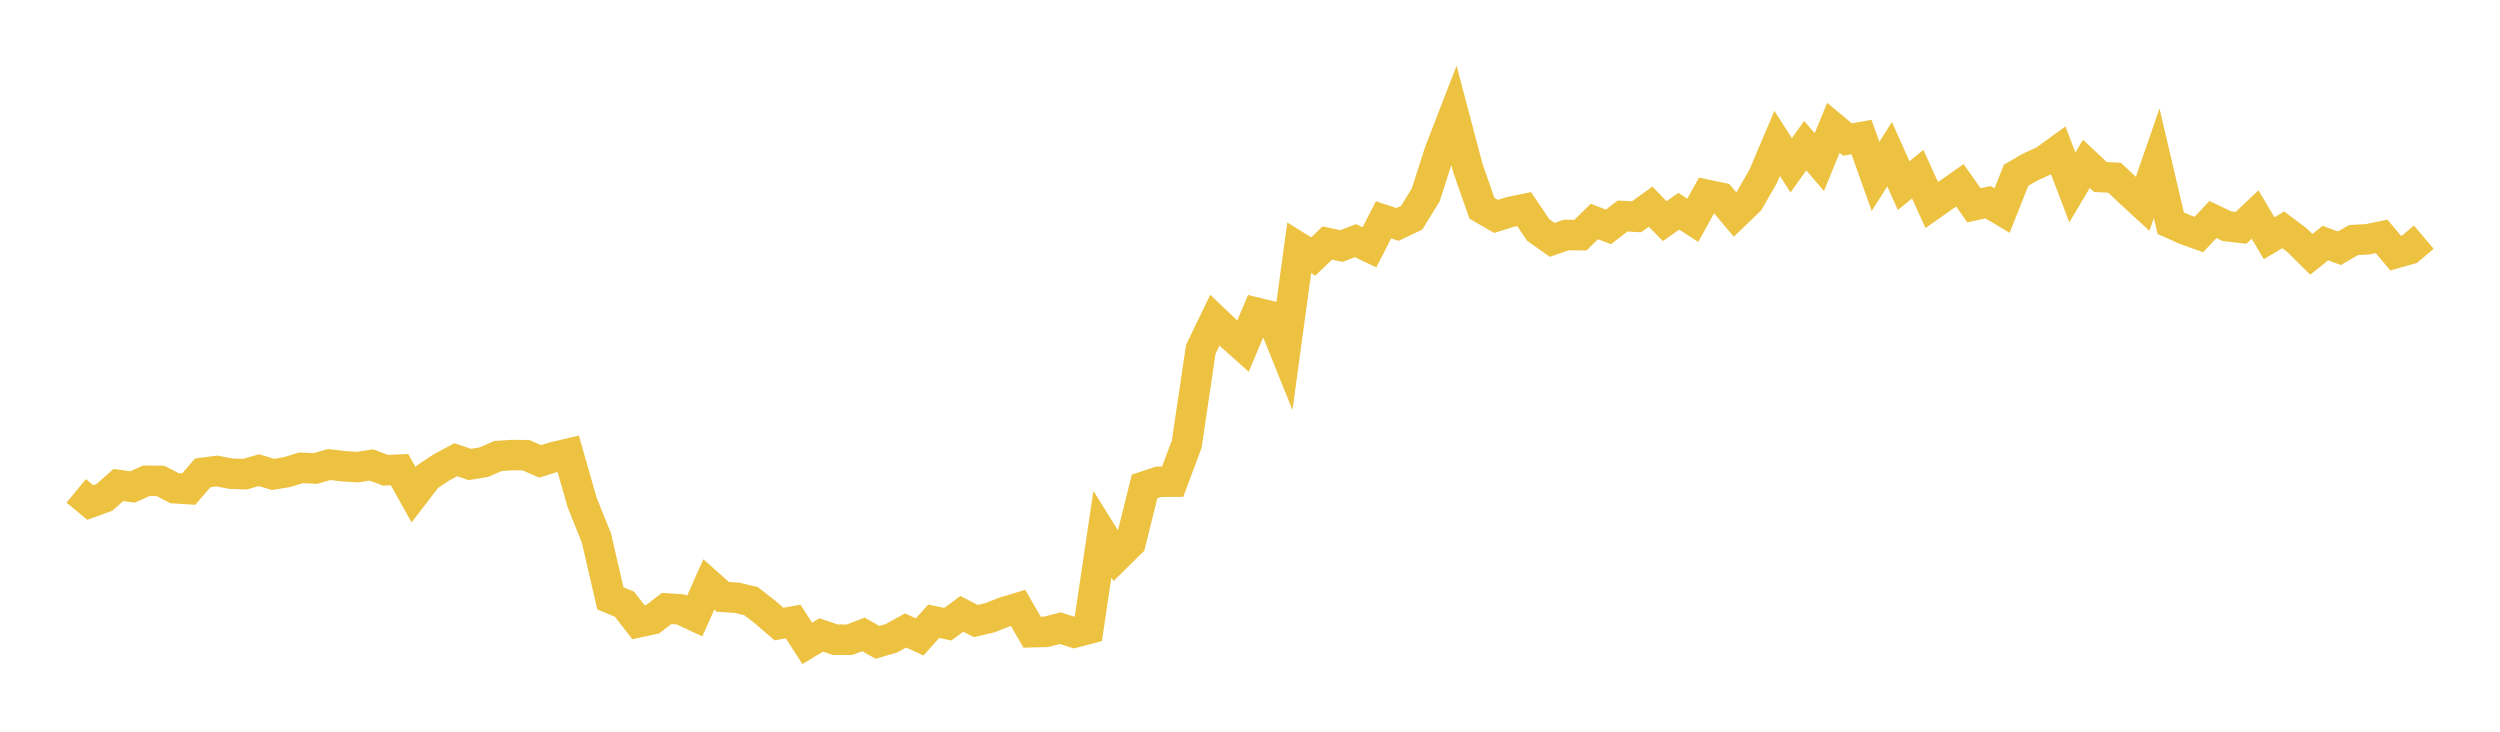 <svg width="164" height="48" xmlns="http://www.w3.org/2000/svg" xmlns:xlink="http://www.w3.org/1999/xlink"><path fill="none" stroke="rgb(237,194,64)" stroke-width="2" d="M5,32.201L5.922,32.965L6.844,32.631L7.766,31.817L8.689,31.946L9.611,31.536L10.533,31.549L11.455,32.028L12.377,32.085L13.299,31.02L14.222,30.898L15.144,31.073L16.066,31.107L16.988,30.841L17.91,31.123L18.832,30.969L19.754,30.686L20.677,30.737L21.599,30.472L22.521,30.585L23.443,30.642L24.365,30.501L25.287,30.849L26.21,30.808L27.132,32.457L28.054,31.26L28.976,30.651L29.898,30.16L30.82,30.469L31.743,30.317L32.665,29.915L33.587,29.852L34.509,29.861L35.431,30.268L36.353,29.98L37.275,29.763L38.198,32.991L39.12,35.273L40.042,39.256L40.964,39.633L41.886,40.824L42.808,40.623L43.731,39.918L44.653,39.978L45.575,40.411L46.497,38.341L47.419,39.156L48.341,39.216L49.263,39.431L50.186,40.149L51.108,40.939L52.03,40.769L52.952,42.205L53.874,41.653L54.796,41.966L55.719,41.968L56.641,41.619L57.563,42.137L58.485,41.868L59.407,41.357L60.329,41.785L61.251,40.755L62.174,40.947L63.096,40.269L64.018,40.742L64.94,40.524L65.862,40.158L66.784,39.877L67.707,41.472L68.629,41.448L69.551,41.209L70.473,41.498L71.395,41.255L72.317,35.039L73.24,36.524L74.162,35.616L75.084,31.911L76.006,31.604L76.928,31.597L77.85,29.134L78.772,22.916L79.695,21.007L80.617,21.885L81.539,22.71L82.461,20.524L83.383,20.748L84.305,23.032L85.228,16.256L86.15,16.827L87.072,15.941L87.994,16.141L88.916,15.787L89.838,16.223L90.76,14.42L91.683,14.724L92.605,14.284L93.527,12.789L94.449,9.92L95.371,7.542L96.293,11.026L97.216,13.663L98.138,14.196L99.06,13.907L99.982,13.716L100.904,15.086L101.826,15.735L102.749,15.414L103.671,15.428L104.593,14.529L105.515,14.885L106.437,14.172L107.359,14.22L108.281,13.556L109.204,14.508L110.126,13.856L111.048,14.45L111.97,12.781L112.892,12.973L113.814,14.068L114.737,13.181L115.659,11.578L116.581,9.406L117.503,10.844L118.425,9.554L119.347,10.635L120.269,8.384L121.192,9.152L122.114,8.992L123.036,11.571L123.958,10.113L124.88,12.178L125.802,11.426L126.725,13.449L127.647,12.801L128.569,12.156L129.491,13.468L130.413,13.264L131.335,13.813L132.257,11.493L133.18,10.961L134.102,10.538L135.024,9.869L135.946,12.296L136.868,10.747L137.79,11.614L138.713,11.657L139.635,12.525L140.557,13.374L141.479,10.708L142.401,14.64L143.323,15.054L144.246,15.384L145.168,14.4L146.09,14.839L147.012,14.945L147.934,14.072L148.856,15.629L149.778,15.075L150.701,15.771L151.623,16.682L152.545,15.947L153.467,16.287L154.389,15.749L155.311,15.696L156.234,15.509L157.156,16.604L158.078,16.341L159,15.558"></path></svg>